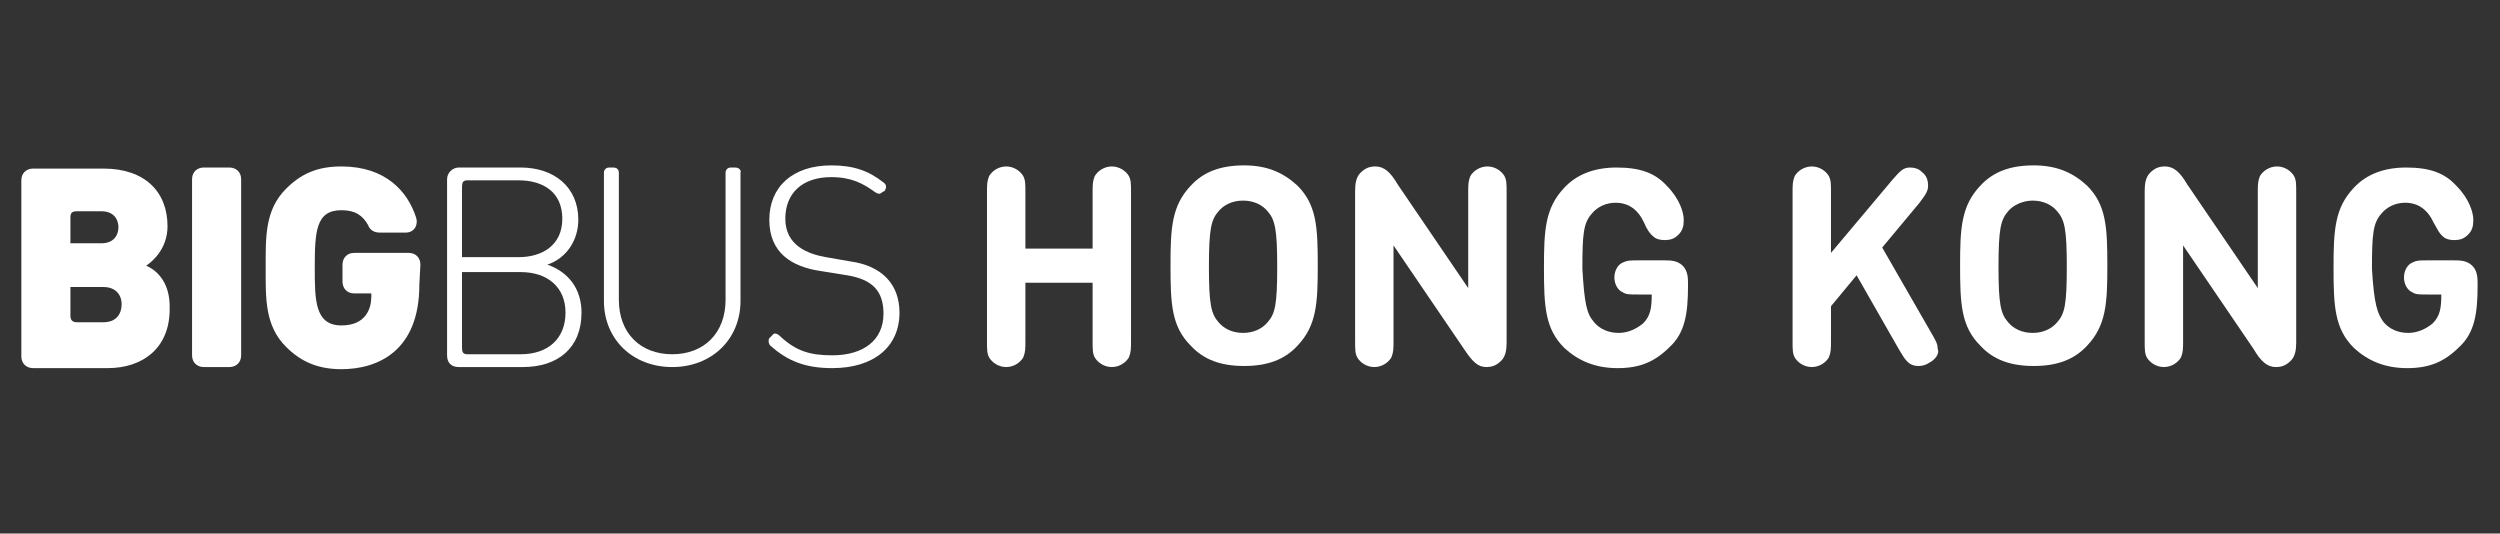 <?xml version="1.0" encoding="utf-8"?>
<!-- Generator: Adobe Illustrator 19.2.1, SVG Export Plug-In . SVG Version: 6.00 Build 0)  -->
<svg version="1.1" id="Layer_1" xmlns="http://www.w3.org/2000/svg" xmlns:xlink="http://www.w3.org/1999/xlink" x="0px" y="0px"
	 width="234.3px" height="50px" viewBox="0 0 234.3 50" style="enable-background:new 0 0 234.3 50;" xml:space="preserve">
<rect x="0" y="0" width="234.3" height="50" fill="#333333" stroke="none"/>
<style type="text/css">
	.st0{fill:#FFFFFF;}
	.st1{enable-background:new    ;}
</style>
<g>
	<g>
		<g>
			<path class="st0" d="M73.1,31.5c1.5,1.4,2.8,1.8,4.9,1.8c2.9,0,4.8-1.4,4.8-3.9c0-2.1-1-3.2-3.4-3.6l-2.5-0.4
				c-2.7-0.4-4.8-1.7-4.8-4.8s2.2-5.1,5.8-5.1c2.1,0,3.5,0.5,4.9,1.6c0.3,0.2,0.3,0.5,0.1,0.8L82.7,18c-0.3,0.3-0.5,0.1-0.7,0
				c-1.1-0.8-2.2-1.4-4.1-1.4c-2.7,0-4.3,1.5-4.3,3.9c0,2.5,2.1,3.3,3.8,3.6l2.3,0.4c2.9,0.4,4.6,2.1,4.6,4.8c0,3.2-2.4,5.2-6.3,5.2
				c-2.6,0-4.2-0.7-5.8-2.1c-0.2-0.2-0.2-0.6-0.1-0.7l0.3-0.3C72.5,31.2,72.8,31.2,73.1,31.5z"/>
		</g>
		<g>
			<path class="st0" d="M68.9,15.7h-0.4c-0.3,0-0.5,0.2-0.5,0.5v11.9c0,3.1-2,5.1-5,5.1s-5-2-5-5.1V16.2c0-0.4-0.3-0.5-0.5-0.5h-0.4
				c-0.3,0-0.5,0.2-0.5,0.5v12c0,3.6,2.7,6.2,6.4,6.2c3.7,0,6.4-2.6,6.4-6.2v-12C69.5,15.9,69.2,15.7,68.9,15.7z"/>
		</g>
		<g>
			<path class="st0" d="M51.3,24.8c1.8-0.6,2.9-2.3,2.9-4.2c0-3.1-2.3-4.9-5.4-4.9H43c-0.6,0-1.1,0.5-1.1,1.1v16.5
				c0,0.7,0.4,1.1,1.1,1.1h6c3.3,0,5.5-1.8,5.5-5.1C54.5,27.1,53.3,25.5,51.3,24.8z M43.3,17.5c0-0.4,0.1-0.6,0.5-0.6h4.8
				c2.3,0,4.1,1.1,4.1,3.6s-1.9,3.6-4.1,3.6h-5.3V17.5L43.3,17.5z M48.8,33.2h-5c-0.4,0-0.5-0.2-0.5-0.6v-7.1h5.5
				c2.5,0,4.2,1.4,4.2,3.8S51.4,33.2,48.8,33.2z"/>
		</g>
	</g>
	<g>
		<g>
			<path class="st0" d="M21.5,15.7c0.6,0,1.1,0.4,1.1,1.1v16.5c0,0.7-0.5,1.1-1.1,1.1h-2.4c-0.6,0-1.1-0.4-1.1-1.1V16.8
				c0-0.7,0.5-1.1,1.1-1.1h2.4V15.7z"/>
		</g>
		<g>
			<path class="st0" d="M39.4,24.8c0-0.6-0.4-1.1-1.1-1.1h-5.1c-0.7,0-1.1,0.5-1.1,1.1v1.6c0,0.6,0.4,1.1,1.1,1.1h1.6v0.3
				c0,1.1-0.5,2.7-2.8,2.7c-2.5,0-2.5-2.4-2.5-5.4c0-3.4,0.1-5.4,2.5-5.4c1.3,0,2,0.5,2.5,1.4c0.1,0.3,0.4,0.7,1.1,0.7H38
				c0.9,0,1.2-0.8,1-1.4c-0.8-2.5-2.9-4.8-7-4.8c-2.3,0-3.8,0.7-5.2,2.1c-2,2-1.9,4.6-1.9,7.4s-0.1,5.4,1.9,7.4
				c1.4,1.4,3,2.1,5.2,2.1c3.4,0,7.3-1.7,7.3-7.9L39.4,24.8L39.4,24.8z"/>
		</g>
		<g>
			<path class="st0" d="M13.7,24.9c0.6-0.4,2-1.6,2-3.7c0-3.2-2.1-5.4-6-5.4H3.1c-0.6,0-1.1,0.4-1.1,1.1v16.5c0,0.7,0.5,1.1,1.1,1.1
				h7c3.3,0,5.8-1.9,5.8-5.5C16,26.2,14.4,25.2,13.7,24.9z M6.6,20.4c0-0.4,0.1-0.6,0.6-0.6h2.3c1.2,0,1.6,0.8,1.6,1.5
				s-0.4,1.5-1.6,1.5H6.6V20.4z M9.7,30.2H7.2c-0.4,0-0.6-0.2-0.6-0.6v-2.7h3.1c1.2,0,1.7,0.8,1.7,1.6S11,30.2,9.7,30.2z"/>
		</g>
	</g>
</g>
<g class="st1">
	<path class="st0" d="M96.1,31.9c0,0.8,0,1.1-0.2,1.6c-0.3,0.5-0.9,0.9-1.6,0.9S93,34,92.7,33.5c-0.2-0.4-0.2-0.7-0.2-1.6V18.1
		c0-0.8,0-1.1,0.2-1.6c0.3-0.5,0.9-0.9,1.6-0.9s1.3,0.4,1.6,0.9c0.2,0.4,0.2,0.7,0.2,1.6v5.2h6.3v-5.2c0-0.8,0-1.1,0.2-1.6
		c0.3-0.5,0.9-0.9,1.6-0.9s1.3,0.4,1.6,0.9c0.2,0.4,0.2,0.7,0.2,1.6v13.8c0,0.8,0,1.1-0.2,1.6c-0.3,0.5-0.9,0.9-1.6,0.9
		s-1.3-0.4-1.6-0.9c-0.2-0.4-0.2-0.7-0.2-1.6v-5.4h-6.3V31.9z"/>
	<path class="st0" d="M111.6,32.4c-1.8-1.8-1.9-3.9-1.9-7.5c0-3.5,0.1-5.6,1.9-7.5c1.2-1.3,2.8-1.9,5-1.9s3.7,0.7,5,1.9
		c1.8,1.8,1.9,3.9,1.9,7.5c0,3.5-0.1,5.6-1.9,7.5c-1.2,1.3-2.8,1.9-5,1.9S112.8,33.7,111.6,32.4z M114.2,19.8
		c-0.7,0.8-0.9,1.7-0.9,5.2s0.2,4.4,0.9,5.2c0.5,0.6,1.3,1,2.3,1s1.8-0.4,2.3-1c0.7-0.8,0.9-1.6,0.9-5.2c0-3.5-0.2-4.4-0.9-5.2
		c-0.5-0.6-1.3-1-2.3-1S114.7,19.2,114.2,19.8z"/>
	<path class="st0" d="M141.2,32.1c0,0.7-0.1,1.3-0.5,1.7s-0.8,0.6-1.4,0.6c-0.8,0-1.3-0.5-2.1-1.7l-6.6-9.7v8.9c0,0.8,0,1.1-0.2,1.6
		c-0.3,0.5-0.9,0.9-1.6,0.9s-1.3-0.4-1.6-0.9c-0.2-0.4-0.2-0.7-0.2-1.6v-14c0-0.7,0.1-1.3,0.5-1.7c0.4-0.4,0.8-0.6,1.4-0.6
		c0.8,0,1.4,0.5,2.1,1.7l6.6,9.7v-8.9c0-0.8,0-1.1,0.2-1.6c0.3-0.5,0.9-0.9,1.6-0.9c0.7,0,1.3,0.4,1.6,0.9c0.2,0.4,0.2,0.7,0.2,1.6
		L141.2,32.1L141.2,32.1z"/>
	<path class="st0" d="M149.4,30.2c0.5,0.6,1.3,1,2.3,1c0.9,0,1.7-0.4,2.3-0.9c0.7-0.7,0.8-1.5,0.8-2.7h-1.3c-0.8,0-1.1,0-1.4-0.2
		c-0.5-0.2-0.8-0.8-0.8-1.4s0.3-1.2,0.8-1.4c0.4-0.2,0.7-0.2,1.4-0.2h2.5c0.5,0,1.2,0,1.7,0.5s0.5,1.2,0.5,1.7v0.2
		c0,2.6-0.3,4.4-1.7,5.7c-1.4,1.4-2.8,2-4.9,2c-2.1,0-3.7-0.7-5-1.9c-1.8-1.8-1.9-3.9-1.9-7.5c0-3.5,0.1-5.6,1.9-7.5
		c1.2-1.3,2.9-1.9,4.9-1.9c2.2,0,3.6,0.5,4.7,1.7c1.2,1.2,1.6,2.5,1.6,3.2c0,0.6-0.1,1-0.5,1.4s-0.8,0.5-1.3,0.5
		c-0.4,0-0.8-0.1-1-0.3c-0.4-0.3-0.7-0.8-0.9-1.3c-0.6-1.3-1.5-1.9-2.7-1.9c-0.9,0-1.7,0.4-2.2,1c-0.8,0.9-0.9,1.9-0.9,5.2
		C148.5,28.5,148.7,29.4,149.4,30.2z"/>
	<path class="st0" d="M180.8,34c-0.3,0.2-0.6,0.3-1,0.3c-1,0-1.3-0.7-1.8-1.5l-4-7l-2.4,2.9v3.2c0,0.8,0,1.1-0.2,1.6
		c-0.3,0.5-0.9,0.9-1.6,0.9s-1.3-0.4-1.6-0.9c-0.2-0.4-0.2-0.7-0.2-1.6V18.1c0-0.8,0-1.1,0.2-1.6c0.3-0.5,0.9-0.9,1.6-0.9
		s1.3,0.4,1.6,0.9c0.2,0.4,0.2,0.7,0.2,1.6v5.6l5.8-6.9c0.7-0.8,1-1.1,1.6-1.1c0.4,0,0.8,0.1,1.1,0.4c0.4,0.3,0.6,0.7,0.6,1.3
		c0,0.5-0.2,0.8-0.8,1.6l-3.5,4.2l4.6,8c0.4,0.7,0.6,1,0.6,1.5C181.8,33.1,181.4,33.7,180.8,34z"/>
	<path class="st0" d="M185.6,32.4c-1.8-1.8-1.9-3.9-1.9-7.5c0-3.5,0.1-5.6,1.9-7.5c1.2-1.3,2.8-1.9,5-1.9s3.7,0.7,5,1.9
		c1.8,1.8,1.9,3.9,1.9,7.5c0,3.5-0.1,5.6-1.9,7.5c-1.2,1.3-2.8,1.9-5,1.9S186.8,33.7,185.6,32.4z M188.2,19.8
		c-0.7,0.8-0.9,1.7-0.9,5.2s0.2,4.4,0.9,5.2c0.5,0.6,1.3,1,2.3,1s1.8-0.4,2.3-1c0.7-0.8,0.9-1.6,0.9-5.2c0-3.5-0.2-4.4-0.9-5.2
		c-0.5-0.6-1.3-1-2.3-1C189.6,18.8,188.7,19.2,188.2,19.8z"/>
	<path class="st0" d="M215.2,32.1c0,0.7-0.1,1.3-0.5,1.7s-0.8,0.6-1.4,0.6c-0.8,0-1.4-0.5-2.1-1.7l-6.6-9.7v8.9c0,0.8,0,1.1-0.2,1.6
		c-0.3,0.5-0.9,0.9-1.6,0.9c-0.7,0-1.3-0.4-1.6-0.9c-0.2-0.4-0.2-0.7-0.2-1.6v-14c0-0.7,0.1-1.3,0.5-1.7c0.4-0.4,0.8-0.6,1.4-0.6
		c0.8,0,1.4,0.5,2.1,1.7l6.6,9.7v-8.9c0-0.8,0-1.1,0.2-1.6c0.3-0.5,0.9-0.9,1.6-0.9s1.3,0.4,1.6,0.9c0.2,0.4,0.2,0.7,0.2,1.6V32.1z"
		/>
	<path class="st0" d="M223.4,30.2c0.5,0.6,1.3,1,2.3,1c0.9,0,1.7-0.4,2.3-0.9c0.7-0.7,0.8-1.5,0.8-2.7h-1.3c-0.8,0-1.1,0-1.4-0.2
		c-0.5-0.2-0.8-0.8-0.8-1.4s0.3-1.2,0.8-1.4c0.4-0.2,0.6-0.2,1.4-0.2h2.5c0.5,0,1.2,0,1.7,0.5s0.5,1.2,0.5,1.7v0.2
		c0,2.6-0.3,4.4-1.7,5.7c-1.4,1.4-2.8,2-4.9,2c-2.1,0-3.7-0.7-5-1.9c-1.8-1.8-1.9-3.9-1.9-7.5c0-3.5,0.1-5.6,1.9-7.5
		c1.2-1.3,2.9-1.9,4.9-1.9c2.2,0,3.6,0.5,4.7,1.7c1.2,1.2,1.6,2.5,1.6,3.2c0,0.6-0.1,1-0.5,1.4s-0.8,0.5-1.3,0.5
		c-0.4,0-0.8-0.1-1-0.3c-0.4-0.3-0.6-0.8-0.9-1.3c-0.6-1.3-1.5-1.9-2.7-1.9c-0.9,0-1.7,0.4-2.2,1c-0.8,0.9-0.9,1.9-0.9,5.2
		C222.5,28.5,222.8,29.4,223.4,30.2z"/>
</g>
</svg>
